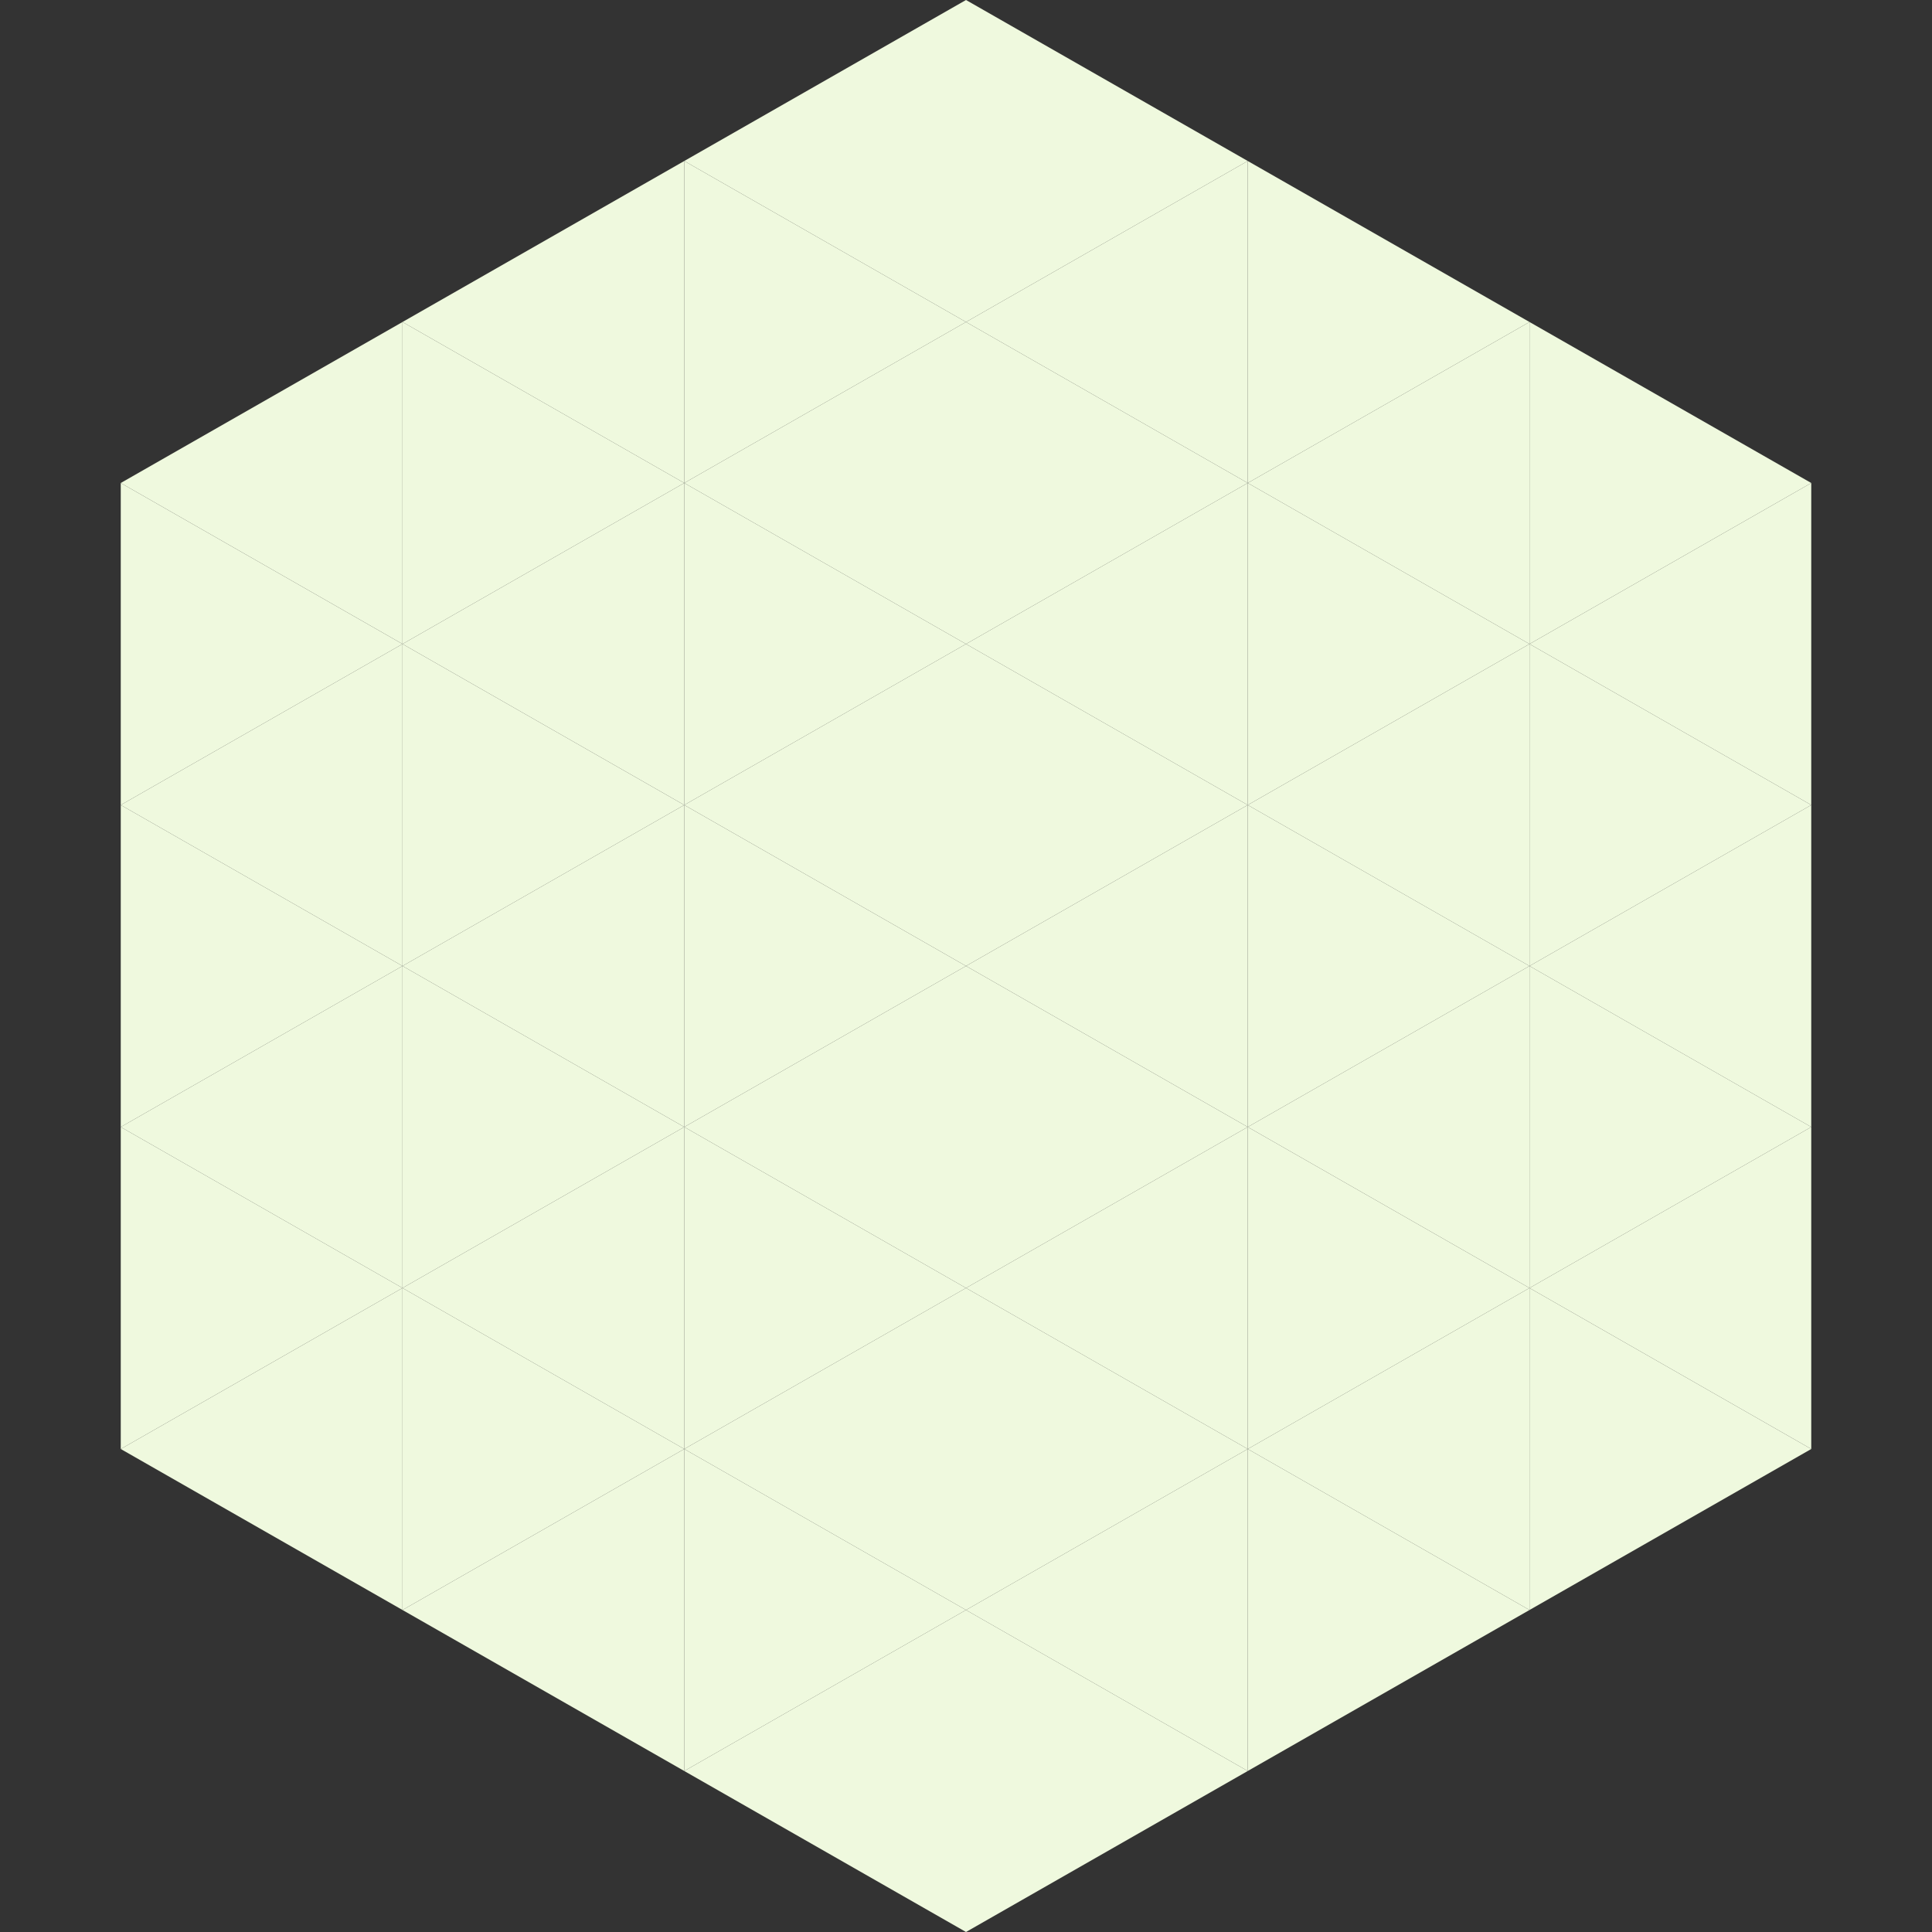 <?xml version="1.0"?>
<!-- Generated by SVGo -->
<svg width="240" height="240"
     xmlns="http://www.w3.org/2000/svg"
     xmlns:xlink="http://www.w3.org/1999/xlink">
<rect width="100%" height="100%" fill="#333333" stroke="none"/>
<polygon points="50,40 15,60 50,80" style="fill:rgb(239,249,222)" />
<polygon points="190,40 225,60 190,80" style="fill:rgb(239,249,222)" />
<polygon points="15,60 50,80 15,100" style="fill:rgb(239,249,222)" />
<polygon points="225,60 190,80 225,100" style="fill:rgb(239,249,222)" />
<polygon points="50,80 15,100 50,120" style="fill:rgb(239,249,222)" />
<polygon points="190,80 225,100 190,120" style="fill:rgb(239,249,222)" />
<polygon points="15,100 50,120 15,140" style="fill:rgb(239,249,222)" />
<polygon points="225,100 190,120 225,140" style="fill:rgb(239,249,222)" />
<polygon points="50,120 15,140 50,160" style="fill:rgb(239,249,222)" />
<polygon points="190,120 225,140 190,160" style="fill:rgb(239,249,222)" />
<polygon points="15,140 50,160 15,180" style="fill:rgb(239,249,222)" />
<polygon points="225,140 190,160 225,180" style="fill:rgb(239,249,222)" />
<polygon points="50,160 15,180 50,200" style="fill:rgb(239,249,222)" />
<polygon points="190,160 225,180 190,200" style="fill:rgb(239,249,222)" />
<polygon points="15,180 50,200 15,220" style="fill:rgb(255,255,255); fill-opacity:0" />
<polygon points="225,180 190,200 225,220" style="fill:rgb(255,255,255); fill-opacity:0" />
<polygon points="50,0 85,20 50,40" style="fill:rgb(255,255,255); fill-opacity:0" />
<polygon points="190,0 155,20 190,40" style="fill:rgb(255,255,255); fill-opacity:0" />
<polygon points="85,20 50,40 85,60" style="fill:rgb(239,249,222)" />
<polygon points="155,20 190,40 155,60" style="fill:rgb(239,249,222)" />
<polygon points="50,40 85,60 50,80" style="fill:rgb(239,249,222)" />
<polygon points="190,40 155,60 190,80" style="fill:rgb(239,249,222)" />
<polygon points="85,60 50,80 85,100" style="fill:rgb(239,249,222)" />
<polygon points="155,60 190,80 155,100" style="fill:rgb(239,249,222)" />
<polygon points="50,80 85,100 50,120" style="fill:rgb(239,249,222)" />
<polygon points="190,80 155,100 190,120" style="fill:rgb(239,249,222)" />
<polygon points="85,100 50,120 85,140" style="fill:rgb(239,249,222)" />
<polygon points="155,100 190,120 155,140" style="fill:rgb(239,249,222)" />
<polygon points="50,120 85,140 50,160" style="fill:rgb(239,249,222)" />
<polygon points="190,120 155,140 190,160" style="fill:rgb(239,249,222)" />
<polygon points="85,140 50,160 85,180" style="fill:rgb(239,249,222)" />
<polygon points="155,140 190,160 155,180" style="fill:rgb(239,249,222)" />
<polygon points="50,160 85,180 50,200" style="fill:rgb(239,249,222)" />
<polygon points="190,160 155,180 190,200" style="fill:rgb(239,249,222)" />
<polygon points="85,180 50,200 85,220" style="fill:rgb(239,249,222)" />
<polygon points="155,180 190,200 155,220" style="fill:rgb(239,249,222)" />
<polygon points="120,0 85,20 120,40" style="fill:rgb(239,249,222)" />
<polygon points="120,0 155,20 120,40" style="fill:rgb(239,249,222)" />
<polygon points="85,20 120,40 85,60" style="fill:rgb(239,249,222)" />
<polygon points="155,20 120,40 155,60" style="fill:rgb(239,249,222)" />
<polygon points="120,40 85,60 120,80" style="fill:rgb(239,249,222)" />
<polygon points="120,40 155,60 120,80" style="fill:rgb(239,249,222)" />
<polygon points="85,60 120,80 85,100" style="fill:rgb(239,249,222)" />
<polygon points="155,60 120,80 155,100" style="fill:rgb(239,249,222)" />
<polygon points="120,80 85,100 120,120" style="fill:rgb(239,249,222)" />
<polygon points="120,80 155,100 120,120" style="fill:rgb(239,249,222)" />
<polygon points="85,100 120,120 85,140" style="fill:rgb(239,249,222)" />
<polygon points="155,100 120,120 155,140" style="fill:rgb(239,249,222)" />
<polygon points="120,120 85,140 120,160" style="fill:rgb(239,249,222)" />
<polygon points="120,120 155,140 120,160" style="fill:rgb(239,249,222)" />
<polygon points="85,140 120,160 85,180" style="fill:rgb(239,249,222)" />
<polygon points="155,140 120,160 155,180" style="fill:rgb(239,249,222)" />
<polygon points="120,160 85,180 120,200" style="fill:rgb(239,249,222)" />
<polygon points="120,160 155,180 120,200" style="fill:rgb(239,249,222)" />
<polygon points="85,180 120,200 85,220" style="fill:rgb(239,249,222)" />
<polygon points="155,180 120,200 155,220" style="fill:rgb(239,249,222)" />
<polygon points="120,200 85,220 120,240" style="fill:rgb(239,249,222)" />
<polygon points="120,200 155,220 120,240" style="fill:rgb(239,249,222)" />
<polygon points="85,220 120,240 85,260" style="fill:rgb(255,255,255); fill-opacity:0" />
<polygon points="155,220 120,240 155,260" style="fill:rgb(255,255,255); fill-opacity:0" />
</svg>
